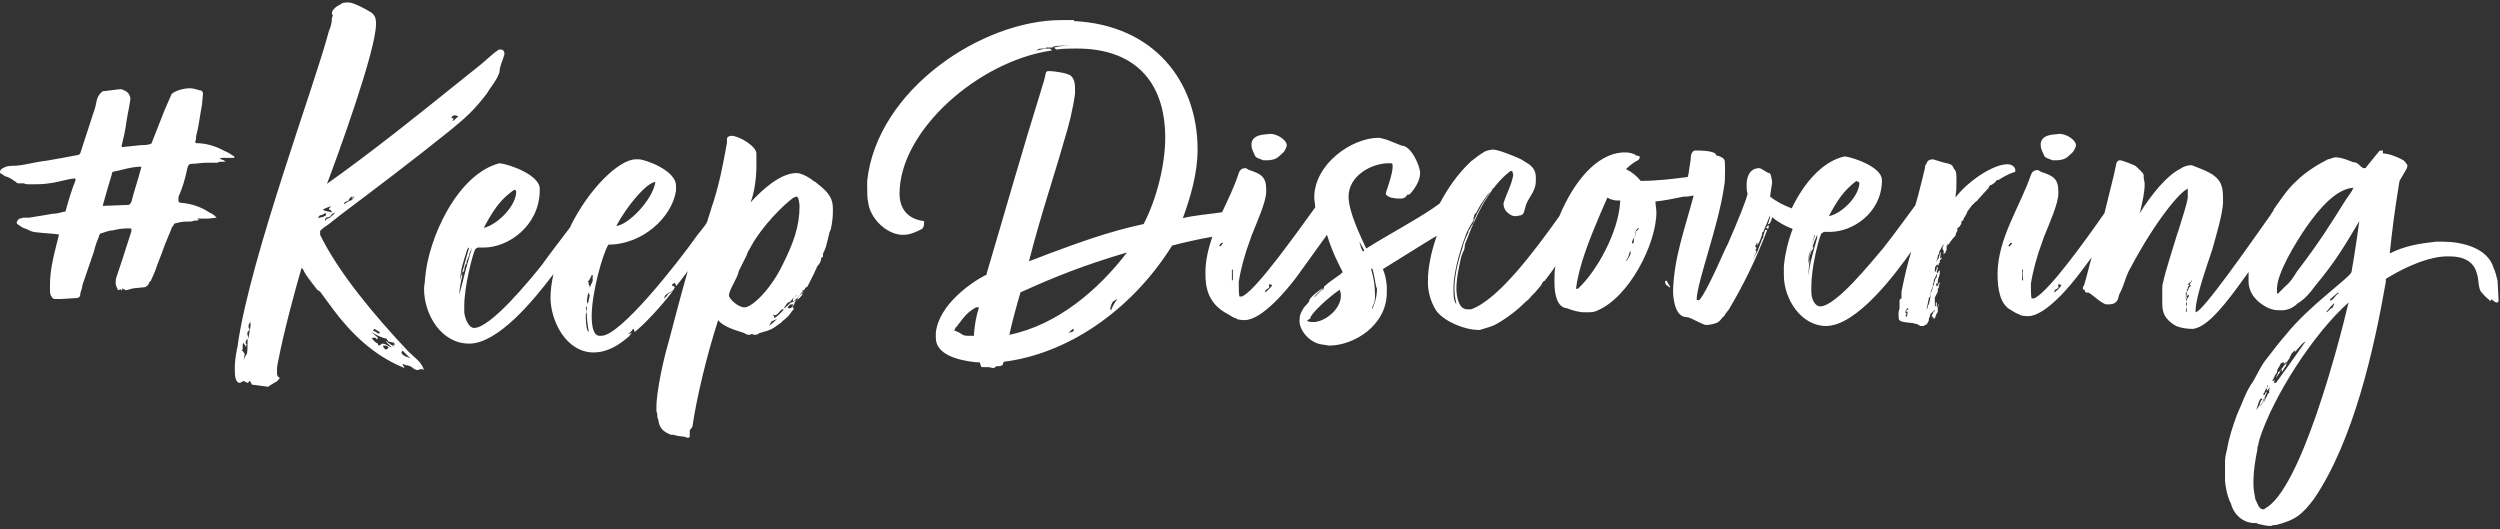 <?xml version="1.0" encoding="utf-8"?>
<!-- Generator: Adobe Illustrator 25.2.3, SVG Export Plug-In . SVG Version: 6.00 Build 0)  -->
<svg version="1.1" id="Layer_1" xmlns="http://www.w3.org/2000/svg" xmlns:xlink="http://www.w3.org/1999/xlink" x="0px" y="0px"
	 viewBox="0 0 255 54" style="enable-background:new 0 0 255 54;" xml:space="preserve">
<rect x="0" y="0" width="255" height="54" fill="#333333" stroke="none"/>
<style type="text/css">
	.st0{fill-rule:evenodd;clip-rule:evenodd;fill:#FFFFFF;}
</style>
<g id="Full-Width-Image-Promo-Panel">
	<g id="Extra-large:-Desktops---12-col" transform="translate(-1020, -505)">
		<g id="Module" transform="translate(16, 358)">
			<g id="Misc_x2F_Keep-Discovering_x2F_-Logo-Horizontal" transform="translate(1004, 147)">
				<g id="Group-33" transform="translate(23.953, 0.25)">
					<path id="Combined-Shape" class="st0" d="M219.1,15.4c0.6,0,1.6,0.4,2.1,0.7l0.2,0.2c0.1,0.2,0.2,0.2,0.2,0.3
						c0,0.1,0,0.2-0.1,0.4l-0.7,1.2l-0.1,0.6c-0.4,2.5-0.6,4-0.9,6.8c1.6-0.8,3-1,4.7-1.2h0.7c1.9,0,4.6,0.6,5.2,2.7
						c0.2,0.4,0.3,0.9,0.4,1.3l0.1,2c0,0.2-0.1,0.2-0.2,0.2c-0.2,0-0.3-0.2-0.5-0.3c-0.1,0-0.1,0-0.1,0.1c0,0,0,0.1,0,0.1l-0.1-0.1
						c-0.2-0.2-0.6-0.5-0.8-0.8c-0.4-0.3-0.3-1.4-0.5-1.9c-0.3-1.3-1.4-1.8-2.8-1.8h-0.4c-2.3,0.1-5,1.6-6.1,2.3c0,0,0,0.3,0,0.3
						c-1.2,6.9-3.3,16.2-7.3,22.1c-1.2,1.6-1.9,2.2-3.9,2.7c-0.1,0-0.4,0-0.5,0.1c-0.4,0-0.9-0.1-1.3-0.2c-0.1,0-0.1-0.1-0.2-0.1
						H206c-1.1,0-2.1-0.8-2.4-2c-0.2-0.3-0.5-1.2-0.6-2.3v-0.7c0-0.8,0-1.1,0-1.2l0-0.1l0,0c0-0.4,0.1-0.8,0.2-1.2
						c0.2-1.2,0.6-2.4,1-3.5c0.6-1.3,0.9-2.4,1.7-3.5c0.4-0.7,0.8-1.6,1.3-2.2c0.7-0.9,1.3-1.7,2-2.5c2.4-3,6.5-5.8,6.7-6.4
						c0.4-2.3,0.6-3.8,0.8-5.2c-1.6,2.7-2.5,4.2-4.5,6.6c-0.5,0.7-1.1,1.4-1.8,1.8c-0.5,0.5-1.1,0.7-1.6,0.7c-0.3,0-0.7,0-1-0.1
						c-0.5-0.1-1.4-0.7-1.7-1.1c-0.4-0.4-0.7-1.1-0.7-1.7l0-0.3c0-0.2,0-0.4,0-0.7c-0.8,1.1-1.5,2.1-2.4,3.2
						c-1.4,1.7-2.4,2.5-3.3,2.6c-0.6,0-1.2-0.1-1.7-0.3c-1.2-0.7-1.4-1.4-1.4-2.3v-0.8c0-0.1,0-0.2,0-0.3v-0.3c0-0.3,0-0.6,0.1-0.8
						c0-0.2,0.5-1.9,0.6-2.2c0.2-0.7,0.5-1.6,0.8-2.6l0.2-0.6c0.4-1.3,0.8-2.5,0.9-3.2l0-0.8c0-0.1,0-0.1,0-0.1
						c-0.8,0.3-3.3,3.3-5.8,8c-0.6,1-0.6,1.7-1.2,2.8c0,0.1-0.1,0.3-0.1,0.4c-0.2,0.6-0.7,0.6-1.2,0.6c-0.6-0.1-1.7-1.3-1.9-1.2
						c-0.1,0-0.3,0-0.3-0.2c0-0.1-0.2-0.1-0.2-0.2c0-0.1,0-0.2,0.1-0.3c0.3-0.9,0.5-1.9,0.8-2.9l-1.2,1.6c-0.9,1.2-3.5,4.4-5.3,4.4
						c0,0-0.8,0-0.9-0.2c-0.2,0-0.6-0.3-0.8-0.4c-1.2-0.6-1.4-2.3-1.4-3.7c0-3.6,2.3-6.9,3.4-10.1c0.1-0.3,0.3-0.5,0.7-0.5
						c0.1,0,0.3,0.2,0.4,0.2c1.2,0.4,1.7,0.7,1.7,2v0.2c0,1-0.9,3-1.5,4.5l-0.1,0.3c-0.6,1.6-1,3.1-1.2,4.4l0,0.4
						c0,0.2,0,1.1,0.1,1.1c0.1,0,0.3,0,0.4-0.1c1.5-0.9,4.9-5.6,7-8.6c0.5-2.1,1-3.9,1.2-5c0-0.1,0.1-0.4,0.4-0.4
						c0.2,0,1.5,0.5,1.6,0.6c0.2,0.2,0.8,0.7,0.8,0.9c0,0.3,0,0.4,0.1,0.8v0.2c0,0.7-0.2,1.7-0.5,2.9c1.1-1.8,2.8-3.9,4.1-4.5
						c0.4-0.3,0.8-0.4,1.2-0.4c1.2,0.5,2.8,0.9,3.1,2.3c0.1,0.4,0.1,0.9,0.1,1.4c0,1.2-0.8,3.8-1.1,4.9c-0.6,1.8-1.6,4.6-1.7,6.1
						c0,0.2,0,0.3,0,0.3c0.7,0,5.5-6.9,7.7-10c0-0.1,0.1-0.1,0.1-0.2l0.1-0.1c0-0.1,0.1-0.1,0.1-0.2l-0.1,0.1c0.8-1.1,1.4-2.1,2.4-3
						c0.9-0.9,2.2-1.7,3.2-2.2c0.2,0,0.5-0.2,0.8-0.2c0.3,0,0.7,0.1,1,0.2l0.8,0.3c0.5,0,0.6,0.4,1,0.6c0,0,0.1,0,0.2,0
						c0,0,0.1,0,0.1-0.1l1.3-1.6c0-0.1,0.3-0.1,0.4-0.1H219.1z M215.6,30.6c-3.6,3.2-7.7,9.6-9.1,14c0,0.1-0.1,0.3-0.1,0.5l-0.1,0.3
						c0,0,0,0.1,0,0.1s0,0.1,0,0.1c-0.2,1-0.4,2.1-0.4,3.3v0.3c0,0.5,0.1,0.9,0.2,1.5c0.2,0.3,0.3,1,0.8,1c0.1,0,0.1,0,0.2-0.1
						C210.7,49.7,214.6,34.9,215.6,30.6z M50.6,13.6c0.9,0,2.6,1.1,2.6,1.8v1.3c0,1.2-0.2,2.7-0.6,3.7c1.1-1.2,3-3,4.7-3
						c0.5,0,1.4,0.5,1.7,0.8l0.2,0.1c1,0.8,1.8,1.4,1.8,2.7v0.4c0,0.6-0.1,1.2-0.2,1.7c-0.1,0.2-0.2,0.5-0.2,0.6
						c-0.1,0.4-0.2,0.8-0.3,1.2c-0.1,0.3-0.2,0.5-0.3,0.7c0,0.3,0,0.4-0.1,0.4c-0.1,0-0.1,0.1-0.1,0.2c0,0.2-0.2,0.5-0.3,0.6
						c-0.1,0.1-0.2,0.3-0.2,0.4c-0.1,0.1-0.1,0.2-0.2,0.4l-0.6,1.2c-0.1,0.2-0.1,0.2-0.3,0.3c-0.1,0.2-0.2,0.4-0.3,0.5v0.2
						c-0.2,0.2-0.3,0.4-0.5,0.5c-0.1,0-0.2,0.2-0.3,0.3c0,0.2-0.1,0.3-0.3,0.5C57,31,57,31.3,57,31.3c-0.2,0.2-0.3,0.4-0.4,0.5
						c-0.1,0.2-0.4,0.4-0.6,0.6c-0.1,0.1-0.2,0.1-0.2,0.2l-0.7,0.5c-0.6,0.4-0.9,0.4-1.5,0.6c-0.1,0-0.2,0.1-0.2,0.1
						c-0.1,0.1-0.3,0.1-0.4,0.1l0,0c0,0-0.2,0-0.2-0.1c-0.1,0-0.2,0.1-0.3,0.1c-0.1,0-0.3,0-0.4-0.1c-0.1,0-0.1-0.1-0.2-0.1
						c-0.6-0.2-2.1-0.6-2.6-1.3c-1.2,3.7-2.2,8-2.6,10.7c0,0.2-0.1,0.3-0.2,0.4c-0.1,0.1-0.1,0.2-0.1,0.2v0.5c0,0.2-0.1,0.2-0.2,0.2
						c-0.1,0-0.3-0.1-0.3-0.1c-0.1,0-1-0.1-1.1-0.2h-0.3c-0.8-0.3-1.2-0.7-1.3-1.5c0-0.1-0.1-0.2-0.1-0.3c0-0.2,0-0.4-0.1-0.6l0-0.4
						c0-1.7,0.8-5.2,1.2-6.5c0.7-2.6,1.3-5,2-7.4c-0.5,0.7-1.2,1.6-1.2,1.5c0-0.1-0.1-0.3-0.2-0.3c-0.1,0.2-0.2,0-0.2,0.3l0.1,0l0,0
						l0.1,0.1c0,0,0,0,0.1,0l-0.1,0.2c0,0.3-1,0.4-1,1l0.3-0.3c0-0.1,0.1-0.2,0.6-0.5c-1.2,1.6-3,3.5-3.9,4.2c-0.1,0,0-0.3-0.2-0.3
						c0,0.1-0.3,0.4-0.5,0.5c0.2,0,0.3-0.1,0.4-0.1l-0.3,0.3l0.2-0.1c-0.3,0.2-1.8,1.8-3.8,1.8c-2.8,0-4.4-3.2-4.4-5.6
						c0-0.7,0.1-1.5,0.3-2.4c-2.1,2.8-5.7,7.1-8.6,7.1c-2.8,0-4.6-2.9-4.6-5.6c0-0.3,0.1-0.7,0.1-1c0.3-4.1,3.3-10.7,7.6-11.8
						c1,0.1,4.1,1.2,4.1,2.6v0.3C31,22.8,27.9,25,25.4,25h-0.6c-0.1,0-0.3,0.2-0.3,0.2c-0.3,0.7-1.1,3.8-1.1,5.8v0.6
						c0.1,0.8,0.5,1.6,1,1.6c1.7,0,5.7-4.9,6.9-6.4c1-1.4,2.1-2.8,3-4l-0.1,0.1c1.9-3.9,5-6.9,6.7-6.9h0.3c0.6,0,3.8,1.1,3.8,2.7V19
						L45,19.2c-0.4,2.7-3.4,5.5-6.9,5.5c-0.6,1-1.7,4.9-1.7,7.3c0,1.1,0.2,2,0.8,2h0.2c1.9,0,7.6-7.2,9.8-10.3l0.4-0.5
						c0.3-0.4,0.5-0.6,0.6-0.9c0.1-0.4,0.3-0.9,0.4-1.3c0.8-2.3,1.2-4.5,1.6-6.7C50.2,13.9,50.1,13.7,50.6,13.6z M206.7,40.4
						c-0.2,0-0.4,0.8-0.5,1.2l0.3-0.5c0.1-0.2,0.1-0.5,0.3-0.6C206.8,40.4,206.8,40.4,206.7,40.4z M207.2,39.4
						c-0.1,0.1-0.1,0.2-0.2,0.4c0,0-0.1,0.1-0.1,0.2l0,0.1l0,0c0-0.1,0.1-0.1,0.2-0.1c0,0,0-0.1,0-0.2c0.1,0,0.1,0,0.2-0.1l-0.6,1.3
						c0,0-0.1,0-0.1,0.2c0,0,0.2-0.3,0.2-0.3c0-0.2,0.2-0.3,0.2-0.4c0,0,0-0.2,0.1-0.2c0,0,0.1-0.2,0.1-0.2
						c-0.1,0.2-0.3,0.8-0.3,0.8l0.4-0.8c0-0.1,0.1-0.2,0.2-0.3v-0.2c0-0.2,0.1-0.4,0.1-0.4c-0.1,0.1-0.2,0.4-0.4,0.4
						c0,0,0.1-0.1,0.1-0.2c0-0.1,0-0.2,0-0.3C207.5,38.9,207.3,39.4,207.2,39.4z M11.6,0c0.5,0,1.8,0.7,2.1,0.9
						c0.6,0.3,0.7,0.7,0.7,1.3c0,2.7-3.9,13.4-5,16.3C14.3,15,18.4,11.7,23,8l2-1.6c0.4-0.3,1.2-1.1,1.8-1.5
						c0.1-0.1,0.2-0.1,0.3-0.1c0.3,0,0.4,0.2,0.4,0.5C27.3,6,27,6.5,27,7.1c-0.3,0.9-0.9,1.5-1.3,2.2c-1.3,1.7-2.2,2.5-3.8,3.8
						c-3.6,2.9-7.7,6-10.9,8.4l-1.4,1.1c-0.3,0.2-0.6,0.4-0.9,0.7v0.4c1.9,3.9,5.6,8.3,9,11.9c0.7,0.7,1.3,1,1.6,1.9
						c-0.1-0.1-0.2-0.1-0.3-0.1s-0.3,0.1-0.4,0.1c-0.1,0-0.2-0.1-0.3-0.1C18,37.1,17.7,37,17.4,37c-0.1-0.1-0.2-0.1-0.3-0.1
						c0,0.1,0.1,0.1,0.2,0.4l-0.2-0.1c-2.9-1.2-5.2-3.4-7-5.8l-1.4-1.9l-0.3-0.2c-0.6-0.8-1.2-1.5-1.4-2c-0.1-0.2-0.2-0.2-0.2-0.2
						c-0.5,1.7-1.8,6.4-2.4,9.6c-0.1,0.4-0.1,0.7-0.1,0.9v0.2c0,0.3,0.1,0.4,0.3,0.5c-0.2,0.2-0.2,0.3-0.4,0.4c0,0-0.7,0.4-0.8,0.5
						L1.9,39C1.9,39,1.8,39,1.8,39c-0.1,0-0.2-0.4-0.3-0.4c-0.1,0.1-0.1,0.2-0.2,0.2c-0.1,0-0.2-0.1-0.4-0.2
						c-0.2,0.1-0.3,0.2-0.4,0.2c-0.4,0-0.5-0.6-0.5-1.2v-0.4c0-0.8,0.2-1.8,0.3-2.2l0-0.1l0,0c1.3-9,7.9-26.6,9.3-32
						C9.8,2.5,9.9,2,9.9,1.6l0.1-0.3C9.9,1.2,9.9,1.2,9.9,1.1c0-0.4,0.6-0.8,0.9-0.9C10.9,0,11.4,0,11.6,0z M211.2,34.6
						c-0.1,0-0.3,0.2-0.4,0.3l-0.7,0.8c0,0.1,0-0.1,0.1-0.2c-0.1,0-0.2,0.1-0.2,0.1l-0.2,0.2l-0.2,0.4c0,0.1-0.1,0.2-0.1,0.2
						l-0.4,0.6c0.1-0.1,0.1-0.1,0.2-0.2l-0.1,0.3c0,0-0.1,0.1-0.1,0.1l-0.3,0.5l0,0c0,0,0-0.1,0-0.3c0,0-0.2,0.2-0.2,0.3l-0.4,0.6
						c0-0.1,0.1-0.2,0.1-0.3c0,0,0.1-0.1,0.1-0.2c0,0,0-0.1,0-0.1c0,0,0.1,0,0.2-0.1l0.6-0.8c0,0,0.1-0.2,0.1-0.2
						c0,0-0.2,0.2-0.2,0.2c0,0-0.1,0-0.1,0.1c0-0.1,0-0.1,0-0.2c-0.1,0-0.3,0.1-0.3,0.1l-0.2,0.4c-0.1,0.1-0.2,0.3-0.2,0.5l-0.1,0.2
						c-0.2,0.2-0.2,0.5-0.4,0.7c0,0,0.1,0,0.2,0c0-0.1,0-0.1,0.1-0.1c-0.1,0.1-0.1,0.2-0.1,0.2c0,0.1,0,0.1,0.1,0.1l0,0
						c0,0,0.1,0,0.1,0l1.3-1.8L211.2,34.6z M85.6,1.9C93.7,2.3,98.2,8,98.2,15c0,2.4-0.7,4.8-1.5,7c1.2-0.3,2.7-0.4,4-0.6
						c0.6-1.3,1.3-2.7,1.7-4c0.1-0.3,0.3-0.5,0.7-0.5c0.1,0,0.3,0.2,0.4,0.2c1.2,0.4,1.7,0.7,1.7,2v0.2c0,1-0.9,3-1.5,4.5l-0.1,0.3
						c-0.6,1.6-1,3.1-1.2,4.4l0,0.4c0,0.2,0,1.1,0.1,1.1c0.1,0,0.3,0,0.4-0.1c1.5-0.9,5.2-6.1,7.3-9c0-0.3-0.1-0.7-0.1-1
						c0-3.4,3.8-6.1,6.6-6.1c0.1,0,0.8,0.2,0.8,0.2l1.5,0.6c1,0,1.9,2.1,1.9,2.8c0,0.8-0.6,1.7-1.1,2.2h-0.2c0,0-0.2,0.4-0.6,0.4
						c-0.2,0-0.3,0-0.4,0l-0.1,0c0,0,0,0,0,0c-0.1,0-0.5-0.1-0.6-0.1c-0.2-0.1-0.5-0.2-0.5-0.4c0-0.2,0.7-1.9,0.7-2.8
						c0-0.3-0.1-0.3-0.2-0.3h-0.2c-1.8,0-4.1,1.3-4.1,3.4c0,1.6,1.3,4.2,1.8,5.3c2.2-1.4,5.8-3.3,7.5-4.6c0.8-1.5,1.8-3,3.2-4.3
						c0.5-0.4,0.9-0.7,1.4-1c0.2-0.1,0.7-0.2,0.8-0.2c0.6,0,2.5,0.8,2.9,1l0.8,0.5c0.4,0.3,0.7,0.7,0.7,1.3c0,0.1,0,0.3,0,0.4
						c0,0.6-0.2,1-0.5,1.5c-0.3,0.5-0.5,0.8-0.6,1.3c-0.1,0.3-0.1,0.6-0.4,0.7c-0.1,0-0.4,0.1-0.6,0.1c-0.2,0-0.5-0.1-0.7-0.3
						c-0.3-0.2-0.5-0.6-0.5-1c0.3-1,0.8-1.8,1-2.9l-0.1-0.4c0,0-0.1,0-0.2,0c-2.1,1.6-3.5,4.5-4.4,6.9l-0.2,0.5
						c-0.1,0.3,0,0.5-0.2,0.8l-0.2,0.5c-0.2,0.9-0.5,2.2-0.5,3.3c0,0.7,0.2,2.1,1.1,2.1h0.2c0,0,0.1,0,0.2,0c2.8-1,6.5-6,9-9.5
						c1.5-3.6,3.8-6.3,6.4-6.5h0.5c0.1,0,0.8,0.1,0.9,0.3c0.1,0,0.4,0.1,0.4,0.1c0,0.1,0,0.3-0.2,0.4c-0.4,0.2-0.8,0.5-1.2,0.9
						c0.6,0.3,1.1,0.7,1.5,1.2c1.6,0,3.3-0.2,4.8-0.4c0-0.1,0.1-0.3,0.1-0.5l0.2-1.3c0-0.2,0-0.9,0.5-0.9c0.4,0,2.1,0,2.1,0.5
						c0,0,0.6,0.1,0.8,0.4c0.1,0.1,0.1,0.5,0.1,1c0,0.6,0,1.4-0.1,1.8c-0.6,4.1-2.7,9.5-2.8,11.5c0,0.1,0.2,0,0.2,0.1
						c0.4-0.2,1.6-2.7,2.7-5.2l0.3-0.6c1-2.3,1.9-4.5,2-5.1c-0.1-0.2-0.1-0.6-0.1-0.9c0-0.8,0.3-1.7,1.3-1.7c0.2,0,0.8,0.5,1,0.5
						c0.2,0,0.3,0.8,0.3,1c0,0.1-0.2,1.2-0.2,1.4c0.6,0.5,1.4,0.9,2.2,1.2c1.2-2.5,3.1-4.8,5.4-5.3c0.9,0.1,3.8,1.1,3.8,2.4v0.2
						c-0.1,3.2-3,5.1-5.3,5.1h-0.6c0,0-0.2,0.1-0.3,0.2c-0.3,0.7-1,3.5-1,5.4v0.5c0,0.8,0.4,1.5,0.9,1.5c1.6,0,5.2-4.5,6.4-5.9
						c1.2-1.5,2.4-3.2,3.3-4.4c0.3-0.9,0.5-1.9,0.8-3c0-0.2,0.2-0.6,0.2-1c0-0.1,0.2-0.3,0.2-0.4c0.1-0.2,0.3-0.3,0.6-0.3
						c0.1,0,0.9,0.3,1.4,0.4c0.2,0,0.7,0.2,0.7,0.5c0.3,0.3,0.3,0.6,0.3,0.9v0.6c0,0.7,0,0.7-0.1,1.5c1.2-1.6,3.8-3.4,5.3-3.4
						c0.4,0,0.7,0.2,0.8,0.5c0,0,0,0.1,0,0.2c0,0.1,0,0.1-0.1,0.1c-0.2,0.1-0.5,0.1-1.6,0.8c-0.2,0-0.3,0.1-0.3,0.2l-0.4,0.3
						c-0.1,0-0.3,0.1-0.3,0.3l-1.1,1.2c-0.1,0.2-0.4,0.3-0.4,0.4c-0.3,0.2-0.4,0.5-0.6,0.7c0,0,0,0.1-0.1,0.1l0,0.1l0,0l-0.1,0.2
						c0,0.1-0.1,0.1-0.1,0.2c-0.1,0.1-0.2,0.3-0.2,0.4c-0.1,0.1-0.2,0.1-0.2,0.2c0,0,0,0,0,0.2l-0.1,0.1c0,0.1-0.1,0.1-0.1,0.2
						c0,0-0.2,0.1-0.2,0.1c0,0.1,0,0.2,0,0.3c-0.1,0.1-0.2,0.4-0.2,0.5c-0.2,0.2-0.4,0.4-0.7,0.9c0,0-0.1-0.1-0.1-0.1
						c0,0.1,0,0.1,0,0.1c0,0.1,0,0.1-0.1,0.1c0,0.1,0,0.2,0,0.2v0.2c0,0.2-0.1,0-0.1,0.3c-0.1,0-0.1,0.1-0.2,0.2c0-0.1,0-0.2,0-0.2
						c0-0.1,0-0.2,0-0.2c0,0-0.1-0.1-0.1-0.1c0,0,0,0,0-0.1c0-0.1,0-0.2,0-0.2c0.1-0.1,0.1-0.1,0.1-0.2c-0.1,0-0.3,0.5-0.4,0.6
						c0,0-0.1,0.3-0.1,0.4c-0.1,0-0.1,0.1-0.1,0.2c0,0.1-0.2,0.6-0.2,0.7c0,0,0.1-0.4,0.3-0.5c0-0.2,0.1-0.4,0.1-0.4
						c0-0.1,0-0.2,0.1-0.2c0,0,0,0.4-0.1,0.6l0.2-0.1c0,0.2-0.1,0.2-0.2,0.3v0.2c0,0,0,0.1-0.1,0.1c0,0.2-0.1,0.3-0.1,0.3
						c0,0,0-0.2,0-0.2c-0.2,0.1-0.3,0.3-0.3,0.5l0,0.3l0.1-0.1c0.1-0.2,0.1-0.3,0.1-0.4c0.1,0,0.1,0,0.1,0.1c0,0,0,0.1-0.1,0.3
						c0,0,0,0.1,0,0.1c0,0,0,0.1,0.1,0.1c0,0,0,0.1-0.1,0.1l-0.3,0.6c0,0.1,0,0.3-0.1,0.4v0.3c-0.1,0.1-0.1,0.3-0.2,0.4
						c0,0,0,0.7-0.2,0.7l-0.1,0.5c0,0.1-0.2,0.7-0.1,0.7c0,0,0.1-0.3,0.1-0.4c0.1,0,0.2-0.6,0.2-0.6c0,0,0.1-0.5,0.1-0.6
						c0-0.1,0.1-0.4,0.2-0.6c0-0.1,0.1-0.3,0.1-0.4c0-0.1,0.1-0.2,0.1-0.3c0-0.1,0.1-0.3,0.2-0.4c0-0.1,0-0.2,0.1-0.4
						c0-0.1,0.1-0.2,0.2-0.3l0,0.3c0,0.2-0.1,0.4-0.1,0.4c0,0-0.1,0.3-0.1,0.4c0,0,0,0.1,0,0.1c0,0.1,0,0.1,0,0.2l-0.1-0.1
						c0,0.1-0.1,0.2-0.1,0.2c0.1,0.1,0.1,0.1,0.1,0.2c0,0,0.2-0.3,0.3-0.5c0,0.1,0,0.2-0.1,0.4c0,0.1,0,0.2,0,0.2
						c-0.1,0.1-0.1,0.1-0.1,0.2c0,0,0,0.1,0,0.2l-0.3,0.6V31c0.1,0,0.1-0.1,0.1-0.1c0,0,0-0.1,0-0.1c0-0.1,0-0.2,0-0.2
						c0,0,0.1,0,0.1,0c0,0,0,0.2,0,0.3s0,0.1,0,0.1s0,0.1,0.1,0.1c0-0.1,0-0.3,0.1-0.3c0,0.1-0.1,0.3-0.1,0.4l0,0.4
						c-0.1,0-0.3,0.6-0.3,0.7c0-0.1-0.1-0.1-0.1-0.2l-0.1,0.2v-0.3c0,0-0.1,0.1-0.1,0.1c0,0,0-0.2,0-0.2c0,0,0-0.1,0.1-0.1
						c0,0,0-0.2,0.1-0.3c0.1,0,0.1,0,0.1-0.1c0-0.1-0.5,0.4-0.5,0.5c0,0.1,0,0.2-0.1,0.3c0,0.1,0,0.3-0.1,0.4c0,0-0.1,0.3-0.3,0.3
						c0,0-0.1,0.1-0.2,0.1h-0.3c-0.1-0.1-0.2-0.1-0.3-0.2c0,0-0.3,0-0.4-0.1c-0.2,0-1.4-0.1-1.4-0.3c-0.1,0-0.1-0.4-0.1-0.5
						s0-0.1,0-0.2c0-0.1,0-0.2,0.1-0.5v-0.8c0-0.1,0.1-0.2,0.2-0.2l0-0.7c0.3-1.5,0.6-2.8,1-4.1c-1.7,2.4-5.6,7.6-8.7,7.6
						c-2.5,0-4.3-2.7-4.3-5.2c0-0.3,0-0.6,0-0.9c0.1-1.1,0.4-2.5,0.9-3.8c-0.8-0.3-1.5-0.7-2.1-1.2c0,0.1-0.2,0.8-0.4,0.7
						c-0.1,0.1-0.1,0.2-0.1,0.2c0.1,0,0.1,0,0.2-0.1l-0.1,0.4l-0.2-0.1c0.1-0.2,0.4-0.9,0.4-1.2c0,0,0-0.1,0-0.1l-0.7,1.7
						c-0.1,0-0.1,0-0.1,0.1c0,0.2-0.3,1-0.4,1.1l-0.1,0.2v-0.3c0,0-0.1,0-0.1,0.2c-0.1,0-0.1,0.1-0.1,0.2c0,0,0,0.1,0.1,0.1
						c0,0.1,0,0.2-0.1,0.2c0,0,0,0.1,0.1,0.2l-0.4,1c0,0,0.3-0.7,0.5-1l0.5-1.3c0,0,0.1-0.1,0.1-0.1v-0.2l0.2-0.6h0.2
						c-1.1,2.9-2.3,5.4-3.9,8.1c-0.1,0.1-0.2,0.3-0.4,0.5c0,0.1-0.1,0.2-0.1,0.2c-0.2,0.1-0.3,0.4-0.6,0.6c-0.3,0.2-1,0.3-1.2,0.3
						c-0.4,0-1.6-0.8-2-0.8c-1.2,0-1.4-1.9-1.4-2.7c0.1-3.4,1.2-6.3,2.1-9.7c-0.2,0-0.5,0.1-0.7,0.1c-0.1,0-0.2,0-0.3,0
						c-1,0.2-1.9,0.4-2.9,0.5c0,0.3,0.1,0.8,0.1,1.1c0,3.2-2.8,8.8-6.2,10.1c-0.3,0.1-0.5,0.1-0.7,0.1h-0.5c-0.5,0-1.2-0.2-1.7-0.4
						c-1-0.1-1.3-1.3-1.3-2.7c0-0.5,0-1.1,0.1-1.6c-0.4,0.6-0.8,1.1-1.1,1.5c-0.2,0-0.3,0.4-0.4,0.5l-0.6,0.7c0,0-0.3,0.3-0.3,0.3
						c-0.2,0.2-0.3,0.4-0.6,0.6c-0.8,0.8-1.9,1.7-3.2,2.4l0,0c-0.2,0.1-0.8,0.3-1.5,0.5l-0.2,0c-1.4,0-3.8-1-4.4-2.2
						c-0.4-0.7-0.7-1.7-0.7-2.5l0-0.4c0-1.2,0.3-2.8,0.9-4.5c-0.3,0.2-0.7,0.4-1,0.6l-4.5,2.8c0.2,0.5,0.3,0.8,0.4,1.7
						c0,0.2,0,0.4,0,0.7c0,3.3-3.3,5.4-5.9,5.4l-0.6-0.1c-1.3-0.1-2.4-1.4-2.4-2.4c0-0.6,0.1-0.8,0.4-1.3c0.1-0.2,0.6-0.6,0.6-0.8
						c0-0.3,1.1-1.1,1.4-1.3c-0.2,0.3-0.9,0.8-0.9,1c0.2-0.2,0.8-0.8,0.8-0.8c0.1,0,0,0,0.1,0c0,0,0.1-0.2,0.1-0.2c0,0,0-0.1,0-0.1
						l0.1-0.1c0.3-0.3,1.2-0.9,1.6-1.2l0.2-0.2l0,0l-0.4-0.8c-0.5-1-0.9-2-1.2-3l-3.1,4.3c-0.9,1.2-3.5,4.4-5.3,4.4
						c0,0-0.8,0-0.9-0.2c-0.2,0-0.6-0.3-0.8-0.4C99.2,30.7,99,29,99,27.6c0-1.3,0.3-2.5,0.7-3.7c-1.2,0.2-3,0.6-4.1,0.9
						c-3.8,6.1-10,10.8-16.8,11.8c0,0-0.3,0-0.4,0.1c0,0-0.1,0.3-0.1,0.3c-0.1,0-0.1,0.1-0.4,0.1h-0.2l-0.3,0.2
						c-0.1,0-0.4-0.1-0.5-0.1c0,0-0.1,0-0.2,0c0,0-0.5,0-0.5,0c-0.2-0.1-0.1-0.5-0.3-0.5h-0.3c-1.9-0.2-4.1-0.8-4.1-2.5
						c0-0.1,0-0.3,0-0.5c0.3-2.9,3.7-5.2,5.1-5.9c0.1,0,0.1-0.1,0.1-0.2c1.9-6.4,3.5-12.1,5.8-19.5c0.3-1,0.1-1.1,0.6-1.1
						c0.4,0,1.9,0.2,2.2,0.5c0.3,0.3,0.4,0.7,0.4,1.2c0,0.2,0,0.4,0,0.6c-0.2,1.5-0.6,3.2-1.2,5.1c-0.9,3.2-2.3,7.3-3.5,12l0.8-0.3
						l1.3-0.5c3-1.1,5.9-2.2,9.6-3c1.3-2.5,2.2-6,2.2-8.8c0-5.9-3.3-9.1-9-9.1c-0.7,0-1.4,0-2.1,0.1c0,0-0.3-0.2-0.2-0.2
						c0.6-0.2,1.3-0.2,2.3-0.2H86c0.1,0,0.2,0,0.2,0l-1.3,0l-0.1,0c-0.3,0-1.4,0-1.4,0.2c0,0-0.2,0-0.2,0c-0.2,0-0.3,0-0.4,0
						c0,0-0.1,0-0.1,0.1h-0.2c-0.2,0-0.5,0-0.6,0.1c-0.1,0.1-0.1,0.1-0.1,0.1c0,0-0.2,0.1-0.2,0.1c0,0,0.1-0.1,0.2-0.1
						c0.4-0.1,0.8-0.2,1.3-0.2c0.1,0,0.3,0.2,0.2,0.2C75.8,6,67.8,13.1,67.8,19.5c0,1.5,0.8,2.6,2.5,2.8l0,0.2c0,0,0,0.1,0,0.1
						c0,0.2-0.1,0.4-0.2,0.5c-0.6,0.3-1.2,0.6-1.9,0.6h-0.2c-1.6-0.1-3.2-1.7-3.4-3.3c-0.1-0.4-0.1-1.1-0.1-1.6v-0.6
						c1-9.3,11.7-16.4,19.8-16.4H85.6z M1.3,34.3c-0.1,0.1-0.2,0.2-0.2,0.4c0,0,0,0.1,0.1,0.2c0,0.1-0.1,0.3-0.1,0.2
						c0-0.2-0.2-0.2-0.2-0.4c-0.1,0.1-0.1,0.2-0.1,0.3v0.3c0,0.1,0,0.1-0.1,0.2c0,0,0.2,0.1,0.2,0.2c0.1,0.1,0.1,0.1,0.1,0.2
						l-0.1,0.6C1,36.2,1.1,36,1.2,35.9c0.1-0.1,0.1-0.9,0.1-1.4L1.3,34.3L1.3,34.3z M17,35.2c0.1,0.1,0.1,0.2,0.1,0.3
						c0,0-0.1,0.1-0.1,0.2c0,0.1,0.1,0.2,0.1,0.2c0.2,0.2,0.6,0.3,0.8,0.4c-0.1-0.1-0.6-0.6-0.7-0.7c-0.1,0-0.1-0.1-0.1-0.1l0-0.1
						C17.1,35.3,17.1,35.2,17,35.2z M15.4,35h-0.3c0,0.1,0.2,0.4,0.3,0.4c0.1,0,0.2-0.1,0.3-0.2C15.6,35.1,15.5,35,15.4,35z
						 M13.9,33.6L13.9,33.6c0.2,0.2,0.5,0.4,0.7,0.6l-0.1,0.2c-0.1-0.2-0.2-0.2-0.2-0.2c-0.3,0-0.3,0-0.3,0.1c0,0,0.3,0.4,0.6,0.5
						c0,0.2,0.1,0.2,0.1,0.2l0.2-0.1c0.1-0.1,0.1-0.1,0.2-0.1c0.2,0,0.5,0.2,0.7,0.3l0.2,0.1c-0.2-0.3-0.6-0.5-0.6-0.7
						c0.3,0.3,0.6,0.4,0.9,0.7c0,0-0.2-0.2-0.2-0.3l0.2,0.1c0-0.2,0-0.2-0.1-0.3l-0.5-0.1c-0.1-0.1-0.2-0.2-0.2-0.3
						C14.9,34.2,14.2,33.8,13.9,33.6L13.9,33.6z M1.6,32.6c-0.2,0.2-0.2,0.3-0.2,0.5c0,0.1,0.1,0.2,0.1,0.3l-0.2,0.2
						c0,0.2-0.1,0.4-0.1,0.6l0,0.1l0-0.1c0-0.1,0.1-0.3,0.1-0.4l0.1,0.5c0-0.2,0.2-1.3,0.2-1.3L1.6,32.6z M75.6,31.1
						c-1.1,0.6-1.5,1.4-2,2c-0.1,0-0.1,0.2-0.2,0.3c0,0.1,0,0.1,0.1,0.1c0.8,0.3,0.6,0.5,1.3,0.5l0.5,0c0.1,0,0.1,0,0.1-0.1l0-0.2
						c0.1-1,0.2-1.6,0.5-2.6C75.9,31.1,75.8,31.1,75.6,31.1z M91,25.5c-4.4,1.3-7.4,2.5-10.7,4c-0.1,0-0.2,0.1-0.2,0.2
						c-0.3,1-0.9,3.2-1.1,4.2C83.9,32.9,88.1,29.3,91,25.5z M14.2,33.3l-0.1,0.2c0.2,0,0.2,0.1,0.6,0.3l0.1-0.2
						c-0.1,0-0.1,0-0.2-0.1l-0.2-0.1C14.3,33.3,14.2,33.3,14.2,33.3z M85.5,33.3c-0.2,0.1-0.3,0.3-0.5,0.4l0.4-0.1
						c0.1,0,0.2-0.2,0.2-0.2S85.5,33.3,85.5,33.3z M35.9,30.9c0,0.1-0.1,0.2-0.1,0.3c0,0,0.1,0.3,0.1,0.4c-0.1,0.1-0.1,0.2-0.1,0.3
						v0.3c0,0.5,0.1,1.4,0.3,1.4c0-0.1-0.2-1.1-0.2-1.7C35.9,31,35.9,30.9,35.9,30.9z M55.3,32.3c-0.2,0.1-0.6,0.2-0.6,0.3l-0.2,0.4
						L55.3,32.3z M112.7,29.3c-1.2,0.8-3,2.5-3,2.9c0,0.1-0.4,0.2-0.3,0.3c0.2,0.1,0.5,0.1,0.7,0.1
						C111.5,32.5,113.3,30.8,112.7,29.3z M56,31.3c-0.2,0-0.2,0-0.3,0.1c-0.2,0.2-0.4,0.5-0.6,0.5c-0.1,0-0.1,0-0.2-0.1
						c0,0.1,0.1,0.2,0.1,0.2C55,32,55,32.1,55,32.2c0,0,0.1-0.1,0.2-0.1C55.2,32.1,55.9,31.5,56,31.3z M170.6,31.2
						c0,0-0.1,0-0.1,0.2c-0.1,0-0.1,0.1-0.1,0.2c0,0,0,0.1,0.1,0.1c0,0.1,0,0.2-0.1,0.2c0,0,0.1,0.2,0.1,0.2c0,0,0.1-0.2,0.1-0.3
						c0-0.2,0-0.2,0.1-0.3c0,0.1-0.1,0-0.2,0.1c0-0.2,0-0.2,0.2-0.3C170.7,31.2,170.7,31.2,170.6,31.2z M199.6,28.3v0.2h-0.2
						c0,0,0,0.1,0,0.1c0,0-0.2,0.1-0.2,0.2l0.2,0c0,0.1-0.2,0.1-0.2,0.3c0,0.1,0,0.1-0.1,0.2c0,0,0,0.2,0,0.2c0,0.1-0.1,0.1-0.1,0.1
						v0.7c0,0,0.1,0.1,0.1,0.2c0,0-0.1,0.2-0.1,0.3c0,0,0.1,0.2,0.1,0.2c0,0.1-0.1,0.3-0.1,0.6l0.1-0.1c0,0,0-0.1,0-0.1
						c0-0.1,0-0.3,0-0.5c0-0.1,0-0.1,0-0.2c0,0,0-0.1,0-0.2c0-0.1,0-0.3,0.2-0.5v-0.2c0,0-0.1,0-0.2,0.2c0,0.1,0,0.2,0,0.2
						c0,0-0.1,0.1-0.1,0.1c0-0.1,0.1-0.5,0.1-0.6c0,0,0-0.1,0-0.2c0,0,0.1,0,0.1-0.2c0.1,0,0.1-0.2,0.1-0.2c0,0,0.1-0.1,0.1-0.1
						c0,0,0.2-0.1,0.1-0.1c0-0.1-0.1-0.1-0.1-0.1L199.6,28.3z M214.1,30.7c0,0-0.3,0.3-0.3,0.3l-0.5,0.6c0.1,0,0.2-0.1,0.2-0.1
						c0.1-0.1,0.3-0.3,0.5-0.4C214,31,214.2,30.7,214.1,30.7z M116,27.1l-0.1,0.1c0.3,1,0.4,1.8,0.4,2.8c0,0.4-0.1,0.8-0.3,1.1
						l0,0.2c0.2-0.4,0.5-1.2,0.5-2.1C116.3,28.8,116.3,27.9,116,27.1z M89.6,30.5c-0.1,0-0.3,0.6-0.3,0.7c0,0.2,0.1,0.2,0.1,0.2
						c0-0.2,0.4-0.9,0.6-1.1C90,30.2,89.6,30.5,89.6,30.5z M57,30.7c-0.1,0.1-0.1,0.1-0.2,0.1c-0.3,0-0.3,0.2-0.4,0.3
						c0,0.1,0.1,0.1,0.2,0.1c0.1,0,0.2-0.1,0.2-0.1L57,30.7z M57.4,29.8c-0.2,0.1-0.2,0.2-0.3,0.3c-0.1,0.1-0.1,0.1-0.2,0.1
						c-0.1,0.1-0.2,0.4-0.5,0.4c-0.1,0.2-0.2,0.2-0.2,0.3c-0.1,0.1-0.2,0.3-0.2,0.3c0.1,0,0.4-0.3,0.6-0.5c0.1-0.1,0.2-0.1,0.4-0.2
						c-0.1-0.1-0.1-0.2-0.1-0.2C57.1,30.1,57.2,30,57.4,29.8z M57.3,19.8c-0.1,0-0.2,0.1-0.3,0.1c-1,0.7-3.2,2.9-4.3,4.9
						c-0.2,0.4-0.4,0.6-0.5,1l-0.8,1.6c-0.1,0.7-1,1.9-1,2.5c0,0.3,0.9,1.2,1.6,1.2c0.7,0,2.6-1.7,3.9-4.4c1.1-2.2,1.7-3.9,1.7-5.9
						C57.6,20.5,57.5,19.8,57.3,19.8z M128.4,18.9l-0.7,0.8c-0.4,0.6-0.7,1-1,1.6l-0.1,0.2c-0.1,0-0.2,0.2-0.2,0.3
						c-0.1,0.2,0,0.3-0.1,0.5c-0.3,0.5-0.6,1-0.7,1.3c-0.3,0.8-1.3,3.5-1.3,5.6c0,0.6,0,1.2,0.3,1.6c-0.1-0.5-0.2-1-0.2-1.6
						c0-1.2,0.3-2.6,0.8-4.1c0.1-0.5,0.3-1,0.6-1.6c0,0,0-0.3,0.2-0.4c0-0.1,0.2-0.4,0.2-0.4c0,0,0.1,0,0.2-0.5c0.4-0.9,1-2,1.8-3.1
						C128.3,19.2,128.4,18.9,128.4,18.9z M36.1,29.6c-0.1,0-0.2,0.9-0.2,0.9c0.1,0.2,0.1,0.2,0.1,0.3l0.2-0.9L36.1,29.6z M58,29.3
						c-0.1,0-0.1,0.1-0.1,0.2c-0.2,0.2-0.4,0.6-0.6,0.7c-0.1,0.1-0.2,0.2-0.3,0.3c-0.1,0-0.1,0.1-0.1,0.1c0.2-0.2,0.3-0.2,0.4-0.2
						c0.1-0.2,0.2-0.4,0.4-0.6c0.1,0,0.1-0.1,0.1-0.1c0.1,0,0.2-0.1,0.2-0.3C58.1,29.4,58,29.3,58,29.3z M214.5,29.6l-0.8,0.7
						c0,0,0,0.1,0,0.1c0.3,0,0.5-0.4,0.7-0.6c0,0,0.1-0.1,0.2-0.1C214.6,29.7,214.5,29.6,214.5,29.6z M105.6,28.7
						c0,0-0.2,0.1-0.1,0.1c0,0,0,0.3,0,0.3l-0.3,0.2c-0.1,0-0.1,0.2-0.1,0.3c0.3-0.3,0.7-0.6,0.7-0.8
						C105.6,28.8,105.6,28.8,105.6,28.7z M186.1,28.7c0,0-0.2,0.1-0.1,0.1c0,0,0,0.3,0,0.3l-0.3,0.2c-0.1,0-0.1,0.2-0.1,0.3
						c0.3-0.3,0.7-0.6,0.7-0.8C186.1,28.8,186.1,28.8,186.1,28.7z M216.1,18.9c-1.7,0.1-3.4,2-4.8,4c-1.1,1.6-3,4.7-3,6.3l0,0.4
						c0,0,0,0.1,0.1,0.1c0,0,0.5-0.5,0.8-0.8c0.4-0.3,0.8-0.9,1.1-1.4c2.5-3.3,3.4-4.8,5.1-7.5C216,19.2,216,19.1,216.1,18.9z
						 M24.2,25c-0.1,0.2-0.3,0.6-0.3,0.8l-0.3,0.7c0,0.1,0.1-0.1,0.1-0.1s-0.1,0.3-0.1,0.3c-0.1,0-0.2,0.4-0.2,0.6
						c0,0-0.1,0.2-0.1,0.2s-0.1,0-0.2,0.1c0.1,0.1,0.1,0.1,0.1,0.3c0,0.1-0.1,0.4-0.1,0.4s-0.2,0.9-0.2,1.5
						C23.3,28.2,23.8,26.3,24.2,25z M140,19.9l-0.7,1.6c-1.1,2.6-2.2,5.3-2.5,7.7c0,0,0.2,0,0.2,0c0,0,0.1-0.1,0.1-0.1
						c1.8-1.7,4-5.6,4.2-8.7v-0.2H141C140.7,20.2,140.3,20.1,140,19.9z M146.1,28.4h-0.2c0,0,0,0.1,0,0.1c0,0.1,0,0.2,0.1,0.3
						l0.4,0.3C146.4,28.8,146.1,28.7,146.1,28.4z M36.4,27.8c-0.1,0.3-0.3,0.6-0.4,0.7c0.1,0,0.1,0.1,0.1,0.3c0,0,0.1,0,0.1,0.3
						l0.3-0.7V27.8z M182.4,27.2l-0.1,0.1v0.6c0,0,0,0.3,0,0.5c0.1-0.1,0.1-0.1,0.1-0.2C182.3,27.5,182.4,27.4,182.4,27.2
						L182.4,27.2L182.4,27.2z M101.8,27.2l-0.1,0.1v0.6c0,0,0,0.3,0,0.5c0.1-0.1,0.1-0.1,0.1-0.2C101.8,27.5,101.8,27.4,101.8,27.2
						L101.8,27.2L101.8,27.2z M23.9,25c-0.1,0-0.2,0.2-0.2,0.2c-0.3,1-0.7,2-0.7,3.1l0.2-0.8l0.2-0.7C23.5,26.4,23.9,25,23.9,25z
						 M161.4,23.7c-0.1,0.2-0.2,0.5-0.3,0.7l-0.2,0.6c0,0,0.1-0.1,0.1-0.1l0,0.1c0,0.1,0,0.2-0.1,0.2c0,0-0.2,0.4-0.2,0.5
						c0,0,0,0.1-0.1,0.1c0,0-0.1,0-0.1,0.1c0,0,0.1,0.1,0.1,0.2c0,0.1,0,0.3,0,0.3l0,0.1c0,0.2-0.1,0.9-0.1,1.4
						c0.1-1.2,0.6-2.8,0.9-3.9L161.4,23.7z M161.2,23.7c0,0-0.1,0.1-0.1,0.1c-0.2,0.8-0.5,1.6-0.6,2.5l0,0.4l0.1-0.7l0.1-0.6
						C160.7,25,161.2,23.7,161.2,23.7z M142.4,25.3c0,0-0.1,0-0.1,0.1l-0.1,0.3c0,0.1-0.2,0.6-0.4,0.7c0,0,0.2-0.1,0.2-0.1
						c0.1-0.2,0.3-0.4,0.4-0.8C142.3,25.5,142.3,25.4,142.4,25.3z M114.7,24.4c0.1,0.3,0.2,0.9,0.4,1l0.1-0.1
						C115.1,25.1,114.9,24.7,114.7,24.4z M100.7,24.5c-0.1,0-0.2,0.2-0.3,0.3c0,0,0.1,0.1,0.1,0.1c0,0,0.3-0.3,0.3-0.4
						C100.7,24.6,100.7,24.5,100.7,24.5z M181.2,24.5c-0.1,0-0.2,0.2-0.3,0.3c0,0,0.1,0.1,0.1,0.1c0,0,0.3-0.3,0.3-0.4
						C181.3,24.6,181.2,24.5,181.2,24.5z M143.2,23c-0.3,0.1-0.4,0.6-0.4,0.9c-0.2,0.1-0.3,0.6-0.3,0.7c0,0,0.2-0.1,0.2-0.1
						c0,0,0-0.1,0-0.2l0-0.1l0,0l0-0.1c0,0,0,0,0-0.1c0.2-0.1,0.1-0.3,0.2-0.5c0,0-0.1,0-0.1-0.1C143.1,23.3,143.2,23.1,143.2,23z
						 M28.5,19.1c-1.1,0.8-1.8,1.5-2.9,3.5L25.4,23c1.5-0.4,3.3-2.3,3.3-3.7C28.7,19.1,28.6,19.2,28.5,19.1z M42.9,18.3
						c-0.9,0.1-2.8,2.3-4,4.5C40.1,22.7,42.6,20.2,42.9,18.3z M10.1,21.5c-0.2,0-0.3,0.3-0.5,0.4c-0.4,0-0.4,0.2-0.4,0.4
						C9.3,22.1,9.5,22,9.6,22c0.1,0,0.3-0.3,0.4-0.3c0.1-0.1,0.2-0.2,0.2-0.3C10.2,21.4,10.2,21.4,10.1,21.5z M9.2,21.5
						c0,0-0.3,0.2-0.4,0.2c-0.1,0-0.2,0-0.3,0.3c0.3-0.1,0.6-0.1,0.8-0.3C9.3,21.5,9.3,21.5,9.2,21.5z M165.4,18.2
						c-1,0.8-1.6,1.4-2.6,3.2l-0.2,0.4c1.4-0.3,3.1-2.1,3.1-3.4C165.6,18.2,165.4,18.3,165.4,18.2z M9.8,20.8
						c-0.1,0-0.6,0.2-0.8,0.3c0,0.1,0.3,0.2,0.4,0.2c0.2,0,0.3,0.1,0.5,0.1l-0.1-0.2l-0.2-0.1C9.6,20.9,9.8,20.9,9.8,20.8z
						 M12.1,19.8l-0.2,0.3l0.1-0.3c-0.2,0-0.4,0.3-0.4,0.4l-0.2,0.1c0,0-0.1,0-0.2,0.1l-0.1,0.2c0.2-0.1,0.4-0.3,0.7-0.4
						c0.2,0,0.2-0.2,0.4-0.4L12.1,19.8z M105.6,13.4c0.7,0,1.7,0.6,1.7,1.2c-0.2,0.7-0.5,0.8-0.8,1.1c-0.3,0.3-0.8,0.4-1.2,0.4
						c-0.1,0-0.2,0-0.4,0c-0.4-0.2-0.8-0.2-0.9-0.6c-0.2-0.4-0.3-0.7-0.3-0.9C103.6,13.3,105.4,13.5,105.6,13.4z M186.1,13.4
						c0.7,0,1.7,0.6,1.7,1.2c-0.2,0.7-0.5,0.8-0.8,1.1c-0.3,0.3-0.8,0.4-1.2,0.4c-0.1,0-0.2,0-0.4,0c-0.4-0.2-0.8-0.2-0.9-0.6
						c-0.2-0.4-0.3-0.7-0.3-0.9C184.1,13.3,185.9,13.5,186.1,13.4z M22.4,11.5c-0.2,0.1-0.3,0.1-0.3,0.3h0.2c0,0.2-0.1,0.2-0.1,0.3
						c0.1,0,0.5-0.4,0.6-0.5L22.4,11.5z"/>
				</g>
				<path id="Combined-Shape_1_" class="st0" d="M19.3,9c0.4,0,0.7,0.1,1,0.2c0.1,0,0.2,0,0.3,0.1c0,0,0.1,0.1,0.1,0.2
					c0,0,0,0.1,0,0.1l-0.1,1.1c-0.2,1-0.3,2.1-0.6,3.2c0,0.2,0,0.4-0.1,0.6c0,0,0.1,0.1,0.1,0.1c1,0,2,0.3,2.9,0.8
					c0.3,0.1,0.6,0.3,0.9,0.5c0.1,0,0.1,0.1,0.1,0.2h-1.1c-0.1,0-0.3,0-0.4,0.1l0.3,0.1c0.1,0,0.2,0.1,0.3,0.2h-0.3
					c-0.1,0-0.1,0-0.2,0c-0.1,0-0.2,0-0.3,0.1H21c-0.5,0-0.9,0.1-1.3,0.1c-0.4,0-0.5,0.1-0.6,0.5c-0.2,1-0.5,2-0.9,2.9
					c0,0.2,0,0.3,0,0.4c0,0.1,0.1,0.2,0.4,0.2c1,0.1,1.9,0.4,2.8,1c0.3,0.1,0.5,0.3,0.7,0.5c0,0-0.8,0.1-0.9,0.1h-1c0,0-0.1,0-0.1,0
					c0,0,0.1,0.1,0.2,0.1c-0.1,0.1-0.2,0.1-0.3,0.1c-0.1,0-0.2,0-0.2,0c-0.2,0.1-0.3,0.1-0.5,0.1h-0.3c-0.4,0-0.8,0.1-1.2,0.2
					c0,0-0.1,0.1-0.1,0.2c-0.1,0.1-0.2,0.2-0.2,0.3L16.8,25c-0.3,0.9-0.7,1.8-1,2.7l-0.4,0.9c0,0,0,0.1-0.1,0.1c0,0-0.1,0.1-0.1,0.2
					c-0.1,0.2-0.3,0.4-0.5,0.4l-1,0.1c-0.2,0-0.7,0.2-0.9,0.2c0,0-0.1,0-0.1-0.1c0,0-0.1,0-0.1,0c0,0,0,0-0.1-0.1l-0.1,0.3
					c0-0.1,0-0.1-0.1-0.2c0,0-0.1,0-0.1,0c0,0.1-0.1,0.1-0.1,0.1c0,0-0.1,0-0.1-0.1c-0.1-0.2-0.2-0.4-0.2-0.6c0-0.2,0-0.5,0.1-0.7
					l0.6-1.8c0.3-0.9,0.6-1.9,0.9-2.8c0-0.1,0-0.2,0-0.2c0-0.1,0-0.1-0.2-0.1h-0.3c-0.5,0-1,0.1-1.4,0.2c-0.4,0-0.8,0.2-1.2,0.3
					c-0.1,0-0.2,0.2-0.2,0.3c-0.2,0.5-0.4,1-0.5,1.5l-1.2,3.5c0,0.2-0.1,0.5-0.2,0.8c0,0.3-0.1,0.5-0.4,0.5c-0.2,0-1.4,0.1-1.6,0.1
					c-0.1,0-0.2,0-0.4,0c-0.1,0-0.1,0-0.2,0c-0.1,0-0.3-0.1-0.3-0.2c-0.2-0.2-0.2-0.5-0.2-0.7l0-0.6c0-1.3,0.3-2.6,0.6-3.8l0.3-1.2
					c0,0,0-0.1,0-0.1c0,0,0,0-0.1,0c-0.7-0.1-1.4-0.1-2.1-0.2c-0.3,0-0.7-0.1-1-0.3c-0.3-0.1-0.6-0.2-0.8-0.4
					c-0.2-0.1-0.3-0.2-0.3-0.3c0-0.1,0.2-0.4,0.3-0.4c0.1,0,0.3-0.1,0.4-0.1c0.2,0,0.4,0,0.6,0l2.4-0.4c0.4,0,0.7-0.1,1.1-0.2
					c0.1,0,0.2,0,0.2-0.1c0.3-1.1,0.6-2.1,1-3.1c0-0.2,0-0.2-0.1-0.2c-0.9,0.1-1.7,0.4-2.6,0.5c-0.6,0.1-1.3,0.1-2,0.1
					c-0.2,0-0.3,0-0.6-0.1H1.8C1.4,18.4,1,18.1,0.6,18c-0.1,0-0.3-0.2-0.5-0.3C0,17.7,0,17.6,0,17.5c0-0.1,0.1-0.2,0.2-0.3L0.6,17
					c0.4-0.1,0.8-0.1,1.1-0.1c1-0.1,2-0.4,3-0.5C5.9,16.2,6.9,16,8,15.8c0.1,0,0.2-0.2,0.2-0.2l1.3-4c0.2-0.5,0.3-1,0.4-1.5
					c0.1-0.3,0.3-0.6,0.6-0.8c0.3,0,1.5-0.2,1.8-0.2c0.1,0,0.2,0,0.3,0.1c0.4,0.1,0.7,0.5,0.7,0.9c-0.1,0.8-0.3,1.6-0.4,2.3
					c-0.1,0.8-0.3,1.7-0.5,2.5c0,0.1,0.1,0.1,0.1,0.1l1.9-0.2c0.3,0,0.6,0,0.9-0.1c0.1,0,0.2-0.1,0.2-0.2l1.3-3.3l0.7-1.6
					C17.9,9.2,18.9,9,19.3,9z M14.3,17c-0.3,0-0.9,0.1-0.9,0.1c-0.6,0.1-1.2,0.3-1.8,0.4c-0.1,0-0.2,0.1-0.2,0.3
					c-0.3,1-0.6,2-0.9,3.1c0,0.1,0,0.1,0,0.1l2.6-0.1c0.1,0,0.2-0.1,0.3-0.3c0.3-1.2,0.7-2.3,1-3.5C14.5,17,14.3,17,14.3,17z"/>
			</g>
		</g>
	</g>
</g>
</svg>
